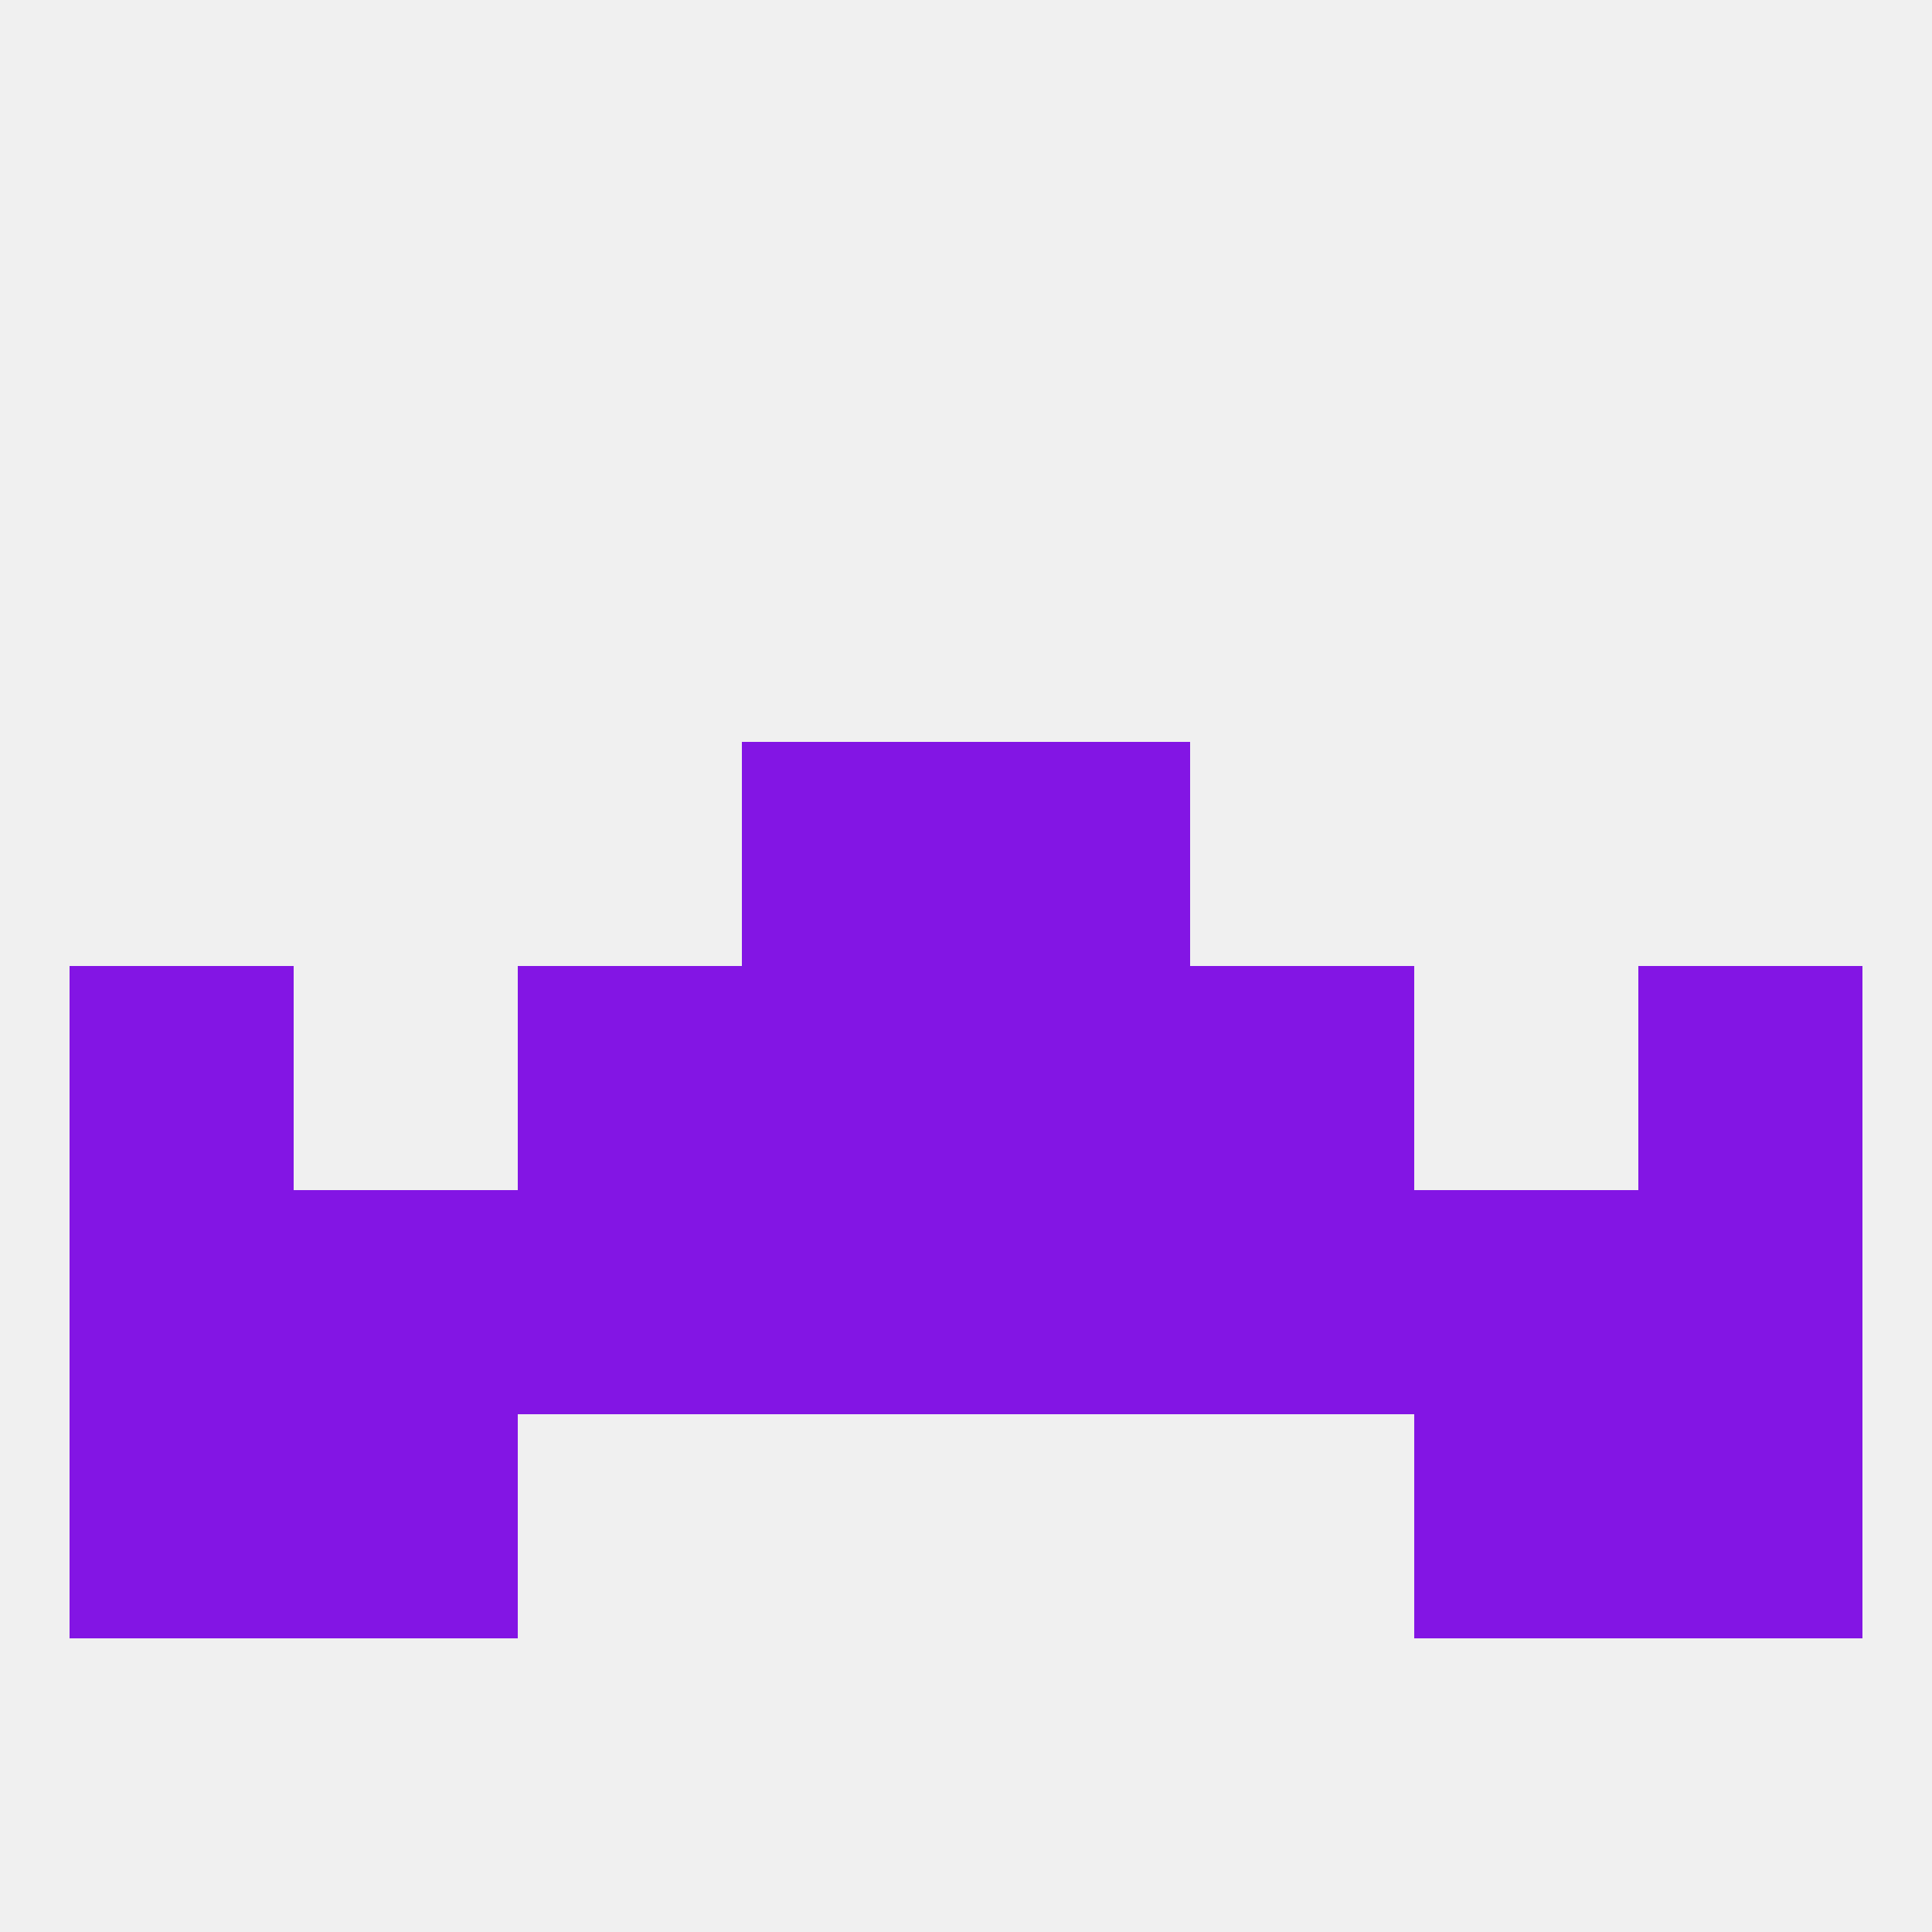 
<!--   <?xml version="1.0"?> -->
<svg version="1.1" baseprofile="full" xmlns="http://www.w3.org/2000/svg" xmlns:xlink="http://www.w3.org/1999/xlink" xmlns:ev="http://www.w3.org/2001/xml-events" width="250" height="250" viewBox="0 0 250 250" >
	<rect width="100%" height="100%" fill="rgba(240,240,240,255)"/>

	<rect x="67" y="125" width="29" height="29" fill="rgba(131,21,228,255)"/>
	<rect x="154" y="125" width="29" height="29" fill="rgba(131,21,228,255)"/>
	<rect x="9" y="125" width="29" height="29" fill="rgba(131,21,228,255)"/>
	<rect x="212" y="125" width="29" height="29" fill="rgba(131,21,228,255)"/>
	<rect x="96" y="125" width="29" height="29" fill="rgba(131,21,228,255)"/>
	<rect x="125" y="125" width="29" height="29" fill="rgba(131,21,228,255)"/>
	<rect x="125" y="154" width="29" height="29" fill="rgba(131,21,228,255)"/>
	<rect x="154" y="154" width="29" height="29" fill="rgba(131,21,228,255)"/>
	<rect x="9" y="154" width="29" height="29" fill="rgba(131,21,228,255)"/>
	<rect x="96" y="154" width="29" height="29" fill="rgba(131,21,228,255)"/>
	<rect x="67" y="154" width="29" height="29" fill="rgba(131,21,228,255)"/>
	<rect x="38" y="154" width="29" height="29" fill="rgba(131,21,228,255)"/>
	<rect x="183" y="154" width="29" height="29" fill="rgba(131,21,228,255)"/>
	<rect x="212" y="154" width="29" height="29" fill="rgba(131,21,228,255)"/>
	<rect x="38" y="183" width="29" height="29" fill="rgba(131,21,228,255)"/>
	<rect x="183" y="183" width="29" height="29" fill="rgba(131,21,228,255)"/>
	<rect x="9" y="183" width="29" height="29" fill="rgba(131,21,228,255)"/>
	<rect x="212" y="183" width="29" height="29" fill="rgba(131,21,228,255)"/>
	<rect x="96" y="96" width="29" height="29" fill="rgba(131,21,228,255)"/>
	<rect x="125" y="96" width="29" height="29" fill="rgba(131,21,228,255)"/>
</svg>